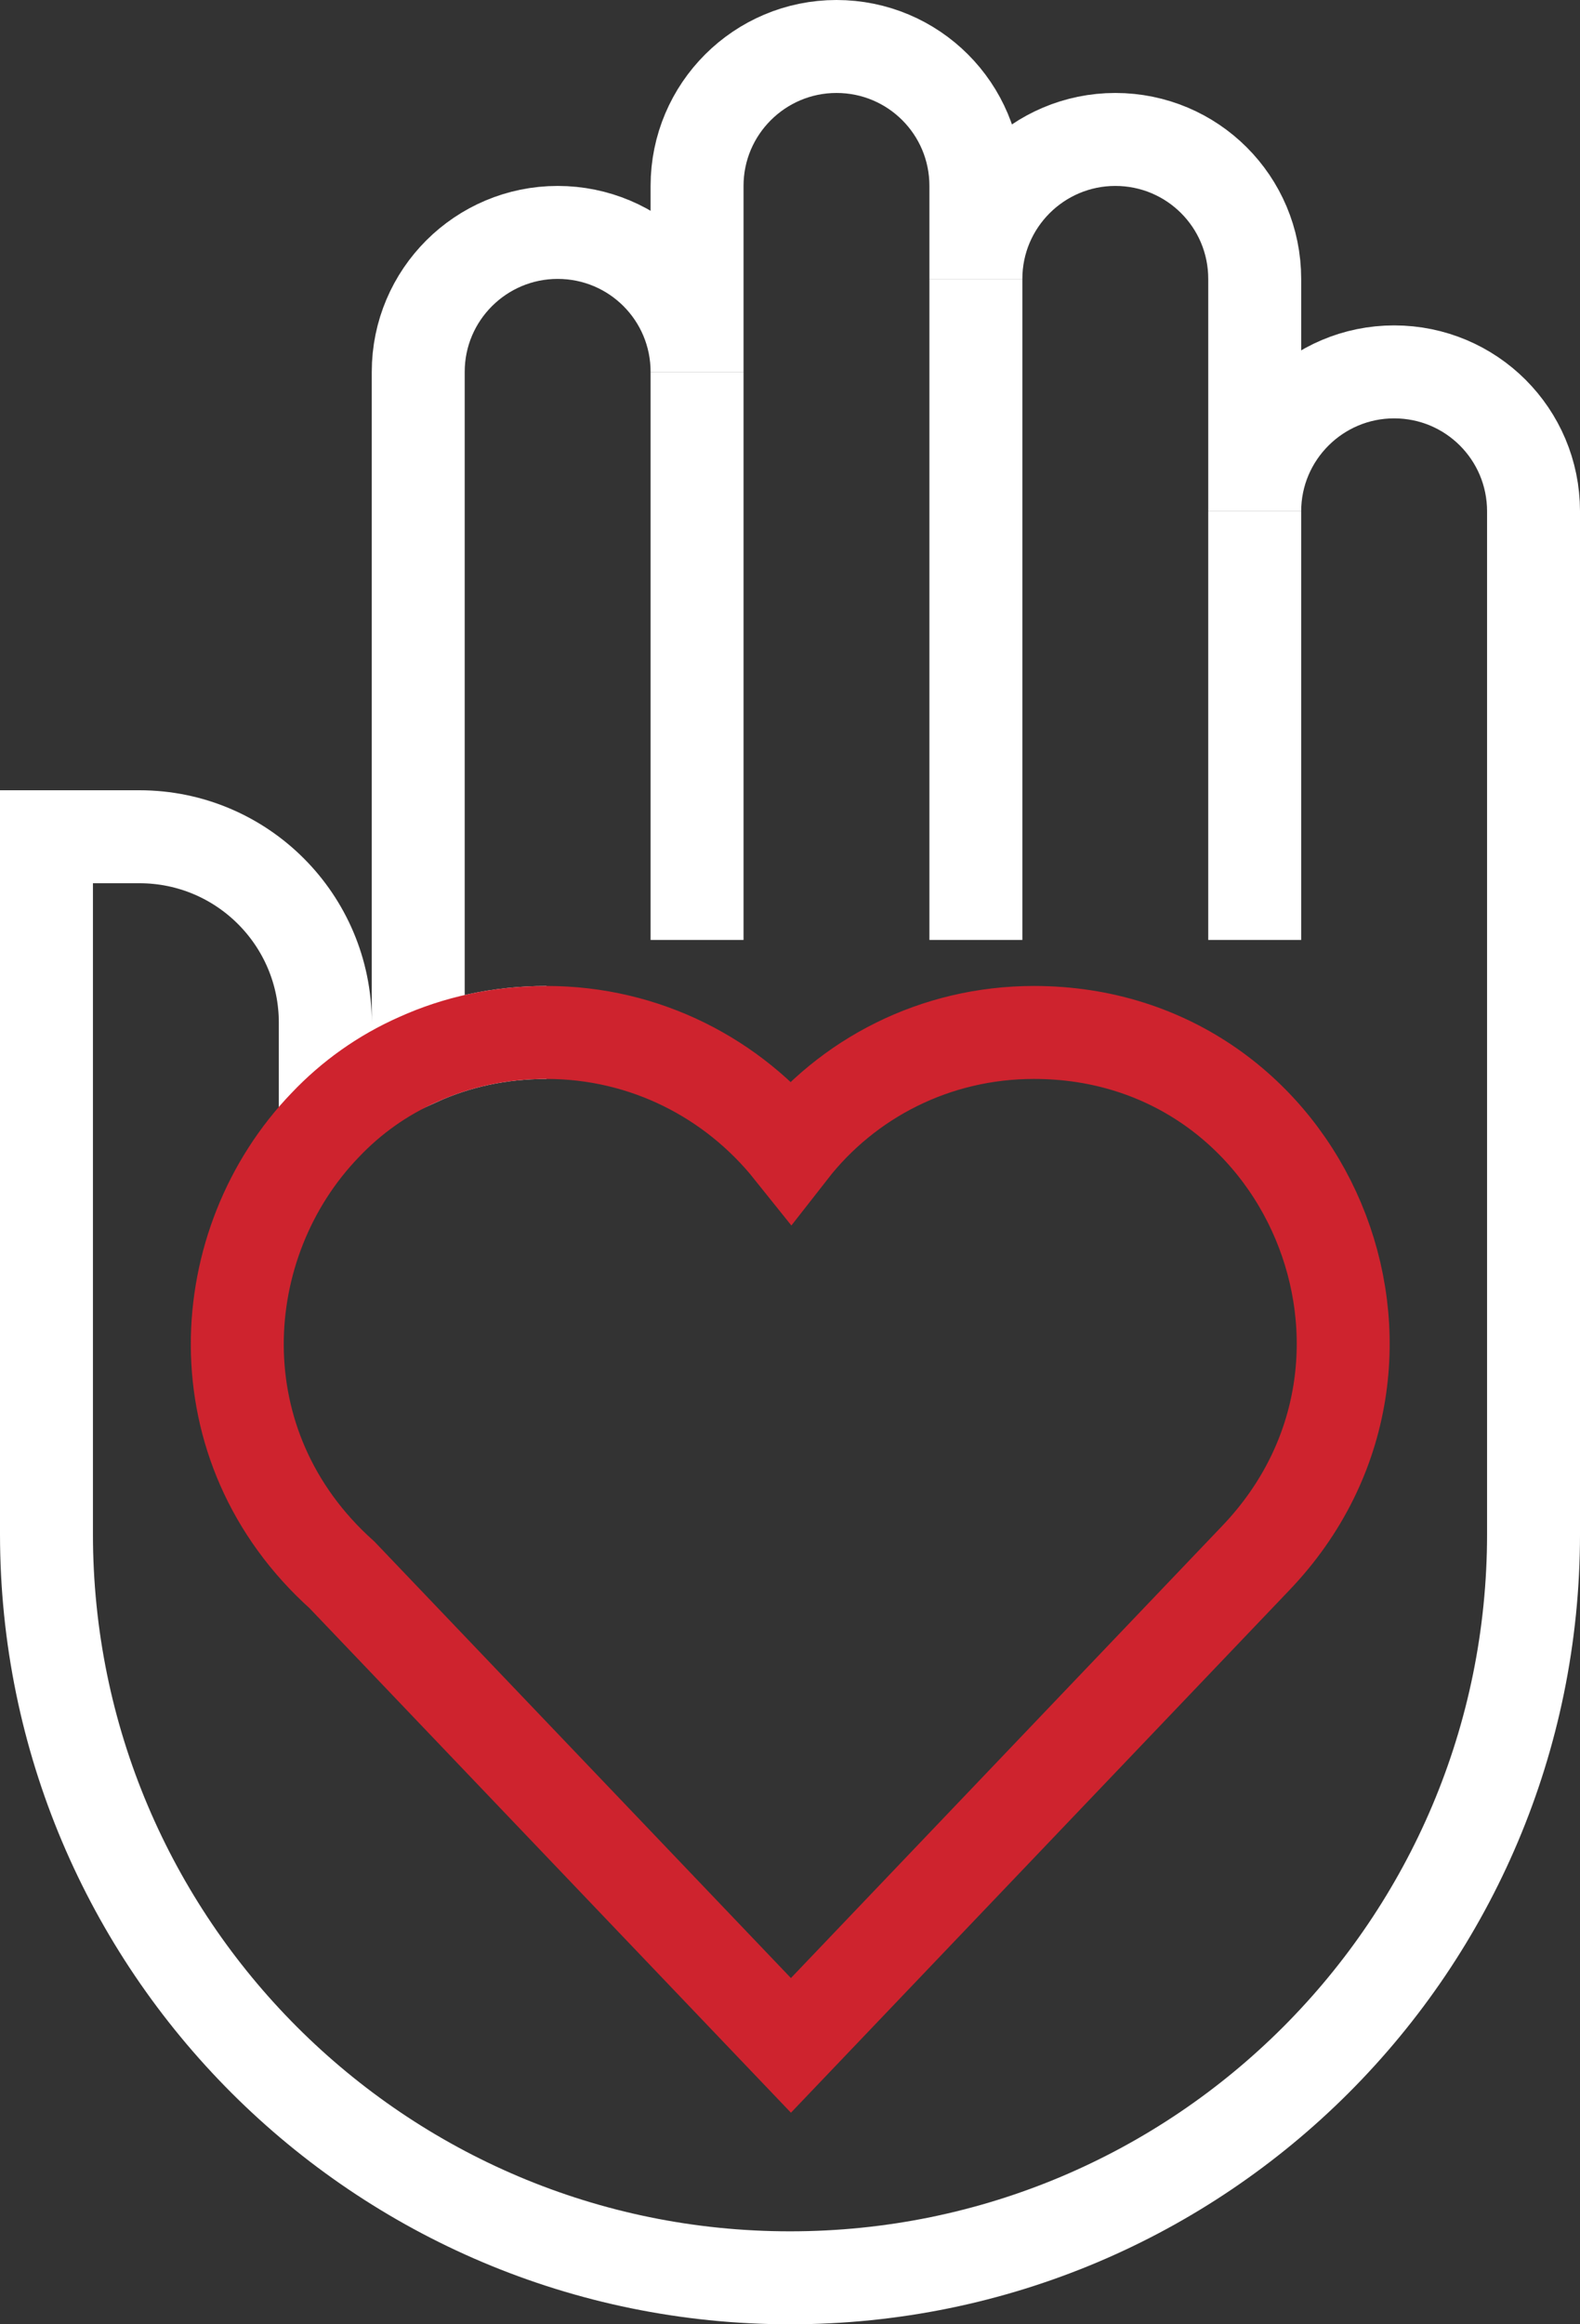<?xml version="1.0" encoding="utf-8"?>
<!-- Generator: Adobe Illustrator 23.0.1, SVG Export Plug-In . SVG Version: 6.00 Build 0)  -->
<svg version="1.0" id="Layer_1" xmlns="http://www.w3.org/2000/svg" xmlns:xlink="http://www.w3.org/1999/xlink" x="0px" y="0px"
	 viewBox="0 0 34 50" style="enable-background:new 0 0 34 50;" xml:space="preserve">
<rect x="0" y="0" width="34" height="50" fill="#333333" stroke="none"/>
<style type="text/css">
	.st0{fill:none;stroke:#FFFFFF;stroke-width:2;stroke-miterlimit:10;}
	.st1{fill:none;stroke:#CE232E;stroke-width:2;stroke-miterlimit:10;}
</style>
<path class="st0" d="M11.76,22.21c-1.02,0-1.94,0.21-2.76,0.58V8c0-1.66,1.35-3,3-3c1.66,0,3,1.34,3,3V4c0-1.66,1.35-3,3-3
	c1.66,0,3,1.34,3,3v2c0-1.66,1.35-3,3-3c1.66,0,3,1.34,3,3v5c0-1.66,1.35-3,3-3c1.66,0,3,1.34,3,3v22c0,8.84-7.16,16-16,16
	C8.17,49,1,41.84,1,33V18h2c2.21,0,4,1.79,4,4v2.2"/>
<path class="st1" d="M27.02,33.52L17.02,44L7.36,33.88C4.27,31.11,4.56,26.73,7,24.2c0.56-0.59,1.23-1.07,2-1.41
	c0.82-0.37,1.74-0.58,2.76-0.58c2.13,0,4.02,0.99,5.26,2.54c1.21-1.55,3.1-2.54,5.23-2.54C28.14,22.21,31.09,29.27,27.02,33.52z"/>
<line class="st0" x1="15" y1="8" x2="15" y2="20.22"/>
<line class="st0" x1="21" y1="6" x2="21" y2="20.22"/>
<line class="st0" x1="27" y1="11" x2="27" y2="20.22"/>
</svg>
